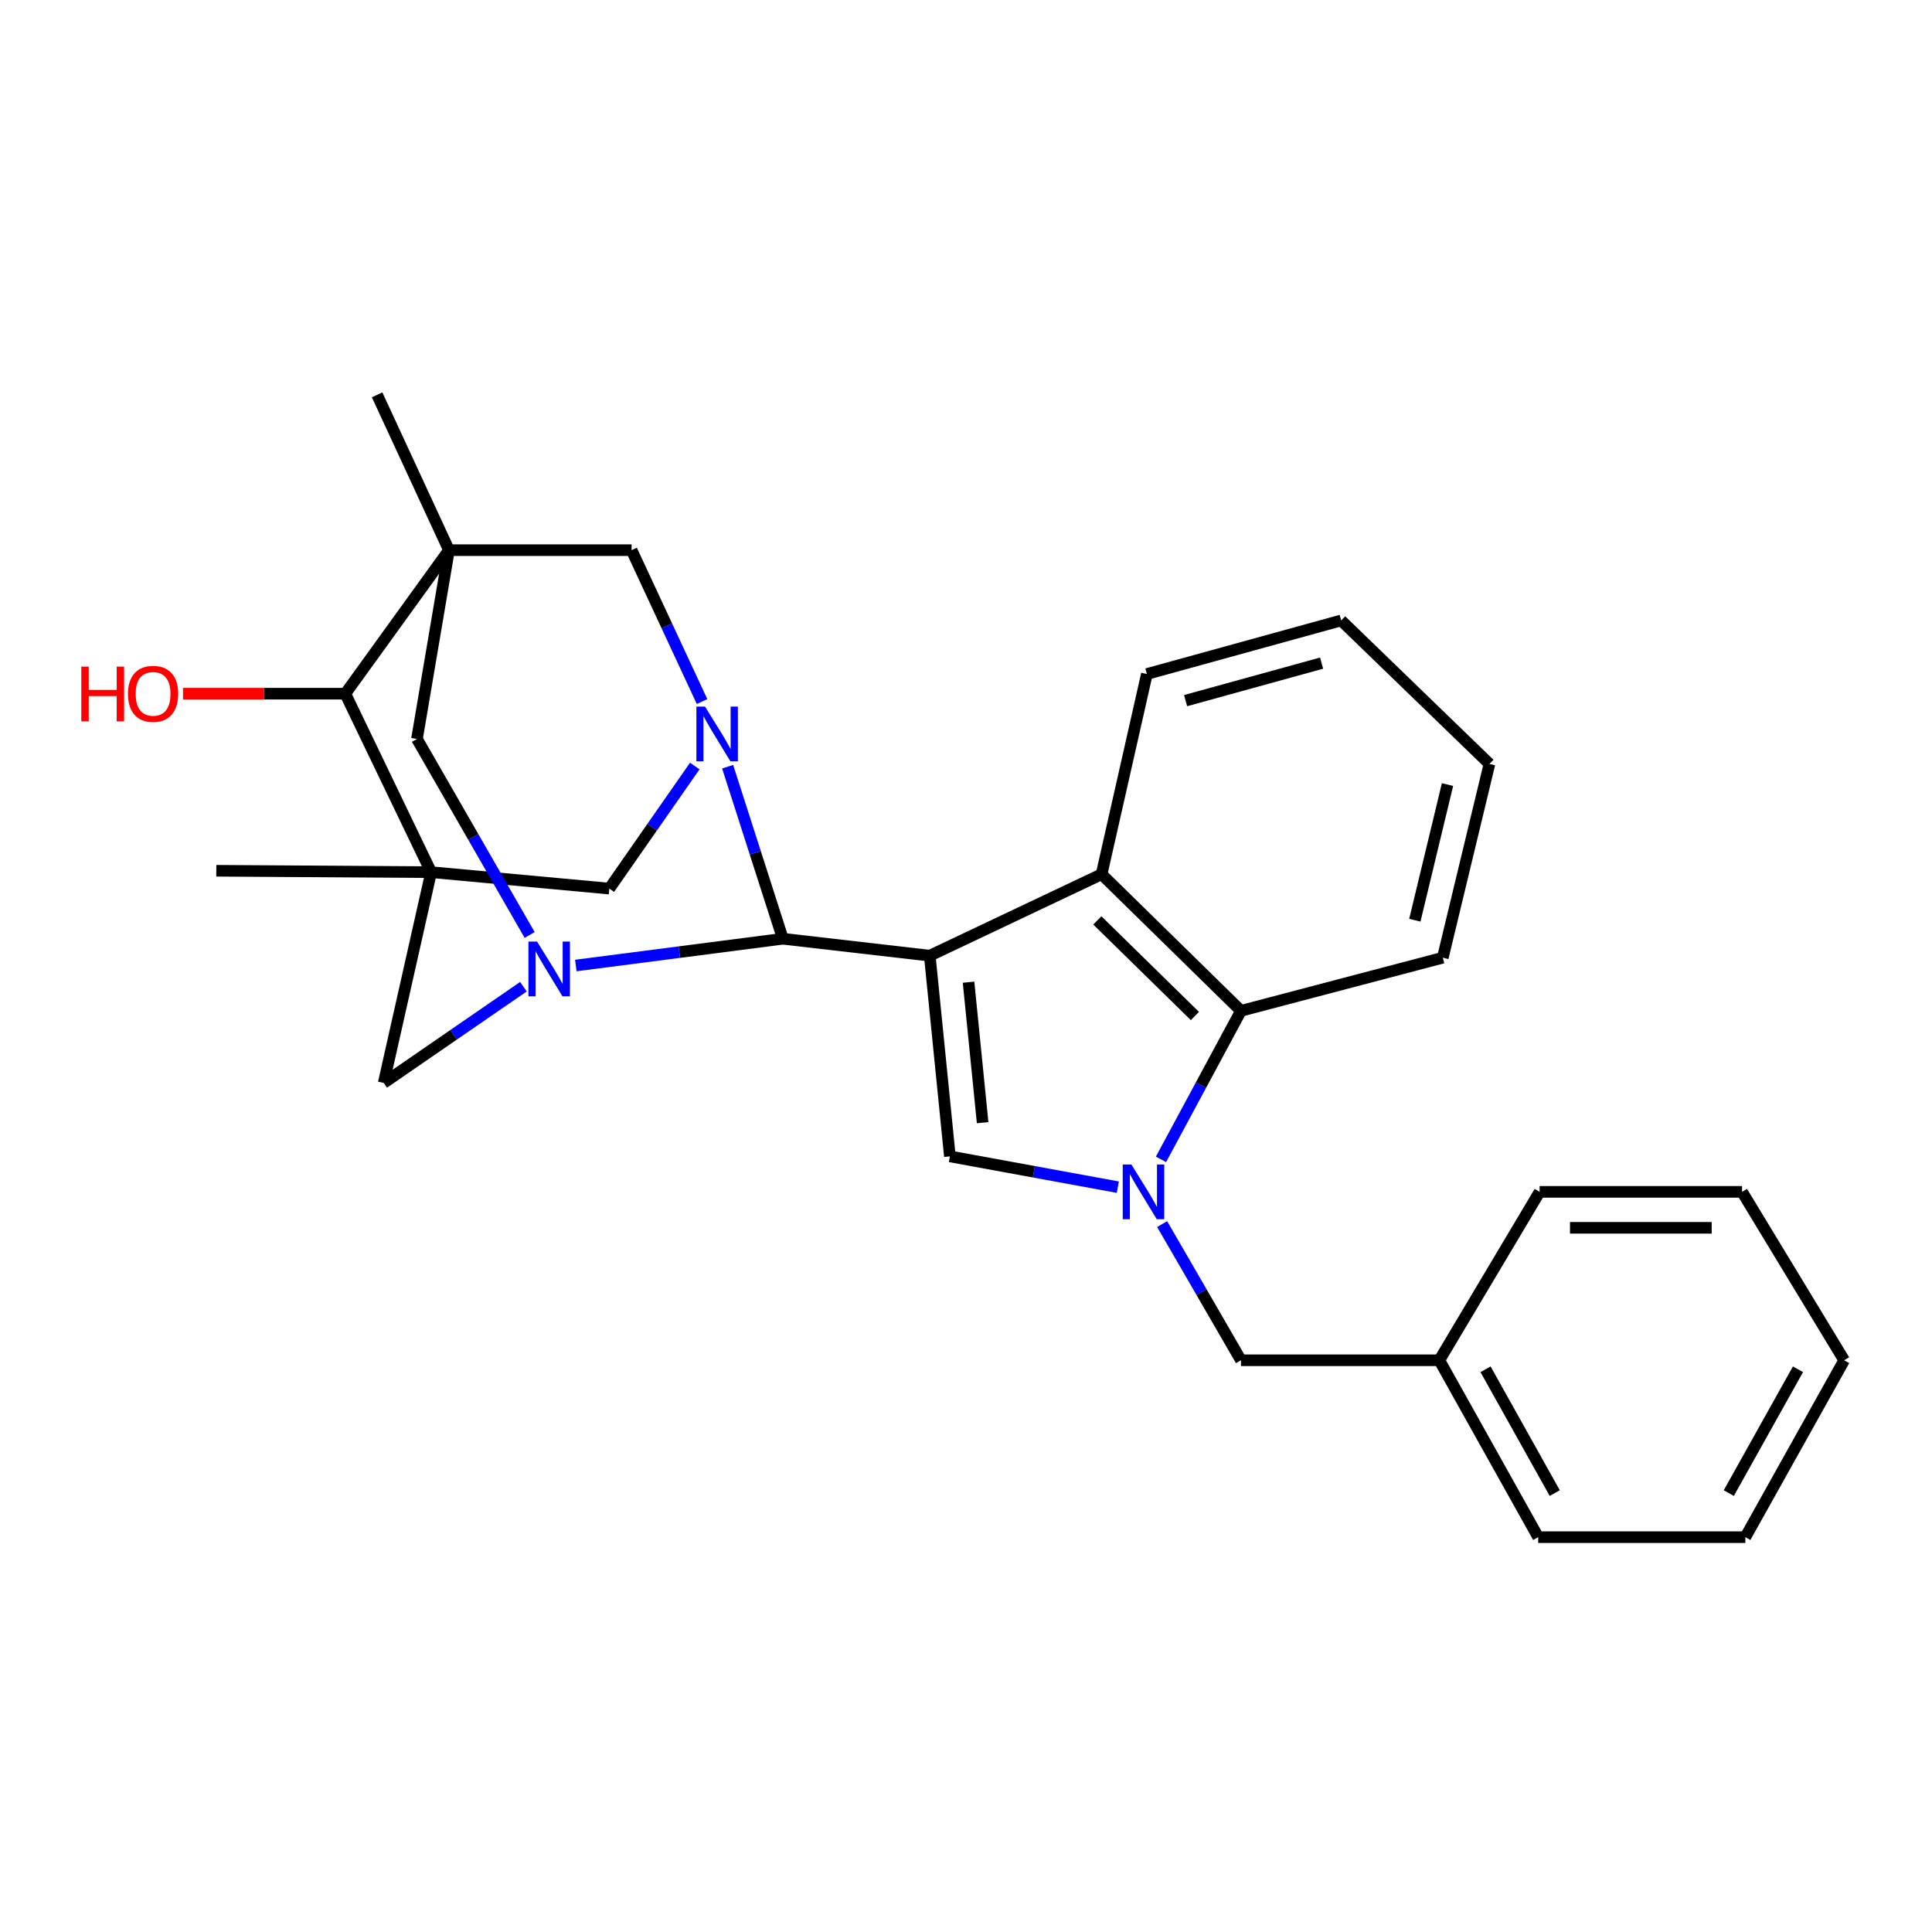 <?xml version='1.0' encoding='iso-8859-1'?>
<svg version='1.1' baseProfile='full'
              xmlns='http://www.w3.org/2000/svg'
                      xmlns:rdkit='http://www.rdkit.org/xml'
                      xmlns:xlink='http://www.w3.org/1999/xlink'
                  xml:space='preserve'
width='1000px' height='1000px' viewBox='0 0 1000 1000'>
<!-- END OF HEADER -->
<rect style='opacity:1.0;fill:#FFFFFF;stroke:none' width='1000' height='1000' x='0' y='0'> </rect>
<path class='bond-2' d='M 481.24,494.656 L 405.205,485.891' style='fill:none;fill-rule:evenodd;stroke:#000000;stroke-width:6px;stroke-linecap:butt;stroke-linejoin:miter;stroke-opacity:1' />
<path class='bond-6' d='M 481.24,494.656 L 491.659,598.537' style='fill:none;fill-rule:evenodd;stroke:#000000;stroke-width:6px;stroke-linecap:butt;stroke-linejoin:miter;stroke-opacity:1' />
<path class='bond-6' d='M 501.315,508.381 L 508.609,581.098' style='fill:none;fill-rule:evenodd;stroke:#000000;stroke-width:6px;stroke-linecap:butt;stroke-linejoin:miter;stroke-opacity:1' />
<path class='bond-7' d='M 481.24,494.656 L 570.185,452.504' style='fill:none;fill-rule:evenodd;stroke:#000000;stroke-width:6px;stroke-linecap:butt;stroke-linejoin:miter;stroke-opacity:1' />
<path class='bond-0' d='M 232.39,284.764 L 326.917,284.764' style='fill:none;fill-rule:evenodd;stroke:#000000;stroke-width:6px;stroke-linecap:butt;stroke-linejoin:miter;stroke-opacity:1' />
<path class='bond-15' d='M 232.39,284.764 L 195.189,204.367' style='fill:none;fill-rule:evenodd;stroke:#000000;stroke-width:6px;stroke-linecap:butt;stroke-linejoin:miter;stroke-opacity:1' />
<path class='bond-29' d='M 232.39,284.764 L 215.82,382.485' style='fill:none;fill-rule:evenodd;stroke:#000000;stroke-width:6px;stroke-linecap:butt;stroke-linejoin:miter;stroke-opacity:1' />
<path class='bond-32' d='M 232.39,284.764 L 178.723,359.052' style='fill:none;fill-rule:evenodd;stroke:#000000;stroke-width:6px;stroke-linecap:butt;stroke-linejoin:miter;stroke-opacity:1' />
<path class='bond-1' d='M 223.159,451.429 L 315.391,459.936' style='fill:none;fill-rule:evenodd;stroke:#000000;stroke-width:6px;stroke-linecap:butt;stroke-linejoin:miter;stroke-opacity:1' />
<path class='bond-8' d='M 223.159,451.429 L 178.723,359.052' style='fill:none;fill-rule:evenodd;stroke:#000000;stroke-width:6px;stroke-linecap:butt;stroke-linejoin:miter;stroke-opacity:1' />
<path class='bond-16' d='M 223.159,451.429 L 111.96,450.705' style='fill:none;fill-rule:evenodd;stroke:#000000;stroke-width:6px;stroke-linecap:butt;stroke-linejoin:miter;stroke-opacity:1' />
<path class='bond-30' d='M 223.159,451.429 L 198.61,560.52' style='fill:none;fill-rule:evenodd;stroke:#000000;stroke-width:6px;stroke-linecap:butt;stroke-linejoin:miter;stroke-opacity:1' />
<path class='bond-3' d='M 405.205,485.891 L 351.626,492.819' style='fill:none;fill-rule:evenodd;stroke:#000000;stroke-width:6px;stroke-linecap:butt;stroke-linejoin:miter;stroke-opacity:1' />
<path class='bond-3' d='M 351.626,492.819 L 298.047,499.747' style='fill:none;fill-rule:evenodd;stroke:#0000FF;stroke-width:6px;stroke-linecap:butt;stroke-linejoin:miter;stroke-opacity:1' />
<path class='bond-4' d='M 405.205,485.891 L 390.915,441.367' style='fill:none;fill-rule:evenodd;stroke:#000000;stroke-width:6px;stroke-linecap:butt;stroke-linejoin:miter;stroke-opacity:1' />
<path class='bond-4' d='M 390.915,441.367 L 376.625,396.844' style='fill:none;fill-rule:evenodd;stroke:#0000FF;stroke-width:6px;stroke-linecap:butt;stroke-linejoin:miter;stroke-opacity:1' />
<path class='bond-10' d='M 270.918,510.718 L 234.764,535.619' style='fill:none;fill-rule:evenodd;stroke:#0000FF;stroke-width:6px;stroke-linecap:butt;stroke-linejoin:miter;stroke-opacity:1' />
<path class='bond-10' d='M 234.764,535.619 L 198.61,560.52' style='fill:none;fill-rule:evenodd;stroke:#000000;stroke-width:6px;stroke-linecap:butt;stroke-linejoin:miter;stroke-opacity:1' />
<path class='bond-12' d='M 274.144,483.937 L 244.982,433.211' style='fill:none;fill-rule:evenodd;stroke:#0000FF;stroke-width:6px;stroke-linecap:butt;stroke-linejoin:miter;stroke-opacity:1' />
<path class='bond-12' d='M 244.982,433.211 L 215.82,382.485' style='fill:none;fill-rule:evenodd;stroke:#000000;stroke-width:6px;stroke-linecap:butt;stroke-linejoin:miter;stroke-opacity:1' />
<path class='bond-11' d='M 363.378,363.118 L 345.147,323.941' style='fill:none;fill-rule:evenodd;stroke:#0000FF;stroke-width:6px;stroke-linecap:butt;stroke-linejoin:miter;stroke-opacity:1' />
<path class='bond-11' d='M 345.147,323.941 L 326.917,284.764' style='fill:none;fill-rule:evenodd;stroke:#000000;stroke-width:6px;stroke-linecap:butt;stroke-linejoin:miter;stroke-opacity:1' />
<path class='bond-13' d='M 359.616,396.5 L 337.503,428.218' style='fill:none;fill-rule:evenodd;stroke:#0000FF;stroke-width:6px;stroke-linecap:butt;stroke-linejoin:miter;stroke-opacity:1' />
<path class='bond-13' d='M 337.503,428.218 L 315.391,459.936' style='fill:none;fill-rule:evenodd;stroke:#000000;stroke-width:6px;stroke-linecap:butt;stroke-linejoin:miter;stroke-opacity:1' />
<path class='bond-5' d='M 578.584,614.47 L 535.121,606.504' style='fill:none;fill-rule:evenodd;stroke:#0000FF;stroke-width:6px;stroke-linecap:butt;stroke-linejoin:miter;stroke-opacity:1' />
<path class='bond-5' d='M 535.121,606.504 L 491.659,598.537' style='fill:none;fill-rule:evenodd;stroke:#000000;stroke-width:6px;stroke-linecap:butt;stroke-linejoin:miter;stroke-opacity:1' />
<path class='bond-14' d='M 601.524,633.583 L 621.923,668.828' style='fill:none;fill-rule:evenodd;stroke:#0000FF;stroke-width:6px;stroke-linecap:butt;stroke-linejoin:miter;stroke-opacity:1' />
<path class='bond-14' d='M 621.923,668.828 L 642.323,704.072' style='fill:none;fill-rule:evenodd;stroke:#000000;stroke-width:6px;stroke-linecap:butt;stroke-linejoin:miter;stroke-opacity:1' />
<path class='bond-28' d='M 600.928,600.085 L 621.625,561.645' style='fill:none;fill-rule:evenodd;stroke:#0000FF;stroke-width:6px;stroke-linecap:butt;stroke-linejoin:miter;stroke-opacity:1' />
<path class='bond-28' d='M 621.625,561.645 L 642.323,523.205' style='fill:none;fill-rule:evenodd;stroke:#000000;stroke-width:6px;stroke-linecap:butt;stroke-linejoin:miter;stroke-opacity:1' />
<path class='bond-9' d='M 570.185,452.504 L 642.323,523.205' style='fill:none;fill-rule:evenodd;stroke:#000000;stroke-width:6px;stroke-linecap:butt;stroke-linejoin:miter;stroke-opacity:1' />
<path class='bond-9' d='M 567.982,476.397 L 618.479,525.888' style='fill:none;fill-rule:evenodd;stroke:#000000;stroke-width:6px;stroke-linecap:butt;stroke-linejoin:miter;stroke-opacity:1' />
<path class='bond-19' d='M 570.185,452.504 L 593.628,348.871' style='fill:none;fill-rule:evenodd;stroke:#000000;stroke-width:6px;stroke-linecap:butt;stroke-linejoin:miter;stroke-opacity:1' />
<path class='bond-17' d='M 178.723,359.052 L 136.722,359.052' style='fill:none;fill-rule:evenodd;stroke:#000000;stroke-width:6px;stroke-linecap:butt;stroke-linejoin:miter;stroke-opacity:1' />
<path class='bond-17' d='M 136.722,359.052 L 94.722,359.052' style='fill:none;fill-rule:evenodd;stroke:#FF0000;stroke-width:6px;stroke-linecap:butt;stroke-linejoin:miter;stroke-opacity:1' />
<path class='bond-20' d='M 642.323,523.205 L 746.783,495.71' style='fill:none;fill-rule:evenodd;stroke:#000000;stroke-width:6px;stroke-linecap:butt;stroke-linejoin:miter;stroke-opacity:1' />
<path class='bond-18' d='M 642.323,704.072 L 744.995,704.072' style='fill:none;fill-rule:evenodd;stroke:#000000;stroke-width:6px;stroke-linecap:butt;stroke-linejoin:miter;stroke-opacity:1' />
<path class='bond-21' d='M 744.995,704.072 L 796.17,795.633' style='fill:none;fill-rule:evenodd;stroke:#000000;stroke-width:6px;stroke-linecap:butt;stroke-linejoin:miter;stroke-opacity:1' />
<path class='bond-21' d='M 768.912,708.729 L 804.735,772.821' style='fill:none;fill-rule:evenodd;stroke:#000000;stroke-width:6px;stroke-linecap:butt;stroke-linejoin:miter;stroke-opacity:1' />
<path class='bond-22' d='M 744.995,704.072 L 796.904,616.905' style='fill:none;fill-rule:evenodd;stroke:#000000;stroke-width:6px;stroke-linecap:butt;stroke-linejoin:miter;stroke-opacity:1' />
<path class='bond-23' d='M 593.628,348.871 L 694.191,321.138' style='fill:none;fill-rule:evenodd;stroke:#000000;stroke-width:6px;stroke-linecap:butt;stroke-linejoin:miter;stroke-opacity:1' />
<path class='bond-23' d='M 613.659,362.647 L 684.053,343.234' style='fill:none;fill-rule:evenodd;stroke:#000000;stroke-width:6px;stroke-linecap:butt;stroke-linejoin:miter;stroke-opacity:1' />
<path class='bond-31' d='M 746.783,495.71 L 770.939,395.406' style='fill:none;fill-rule:evenodd;stroke:#000000;stroke-width:6px;stroke-linecap:butt;stroke-linejoin:miter;stroke-opacity:1' />
<path class='bond-31' d='M 732.318,476.308 L 749.227,406.095' style='fill:none;fill-rule:evenodd;stroke:#000000;stroke-width:6px;stroke-linecap:butt;stroke-linejoin:miter;stroke-opacity:1' />
<path class='bond-26' d='M 796.17,795.633 L 903.39,795.633' style='fill:none;fill-rule:evenodd;stroke:#000000;stroke-width:6px;stroke-linecap:butt;stroke-linejoin:miter;stroke-opacity:1' />
<path class='bond-25' d='M 796.904,616.905 L 901.695,616.905' style='fill:none;fill-rule:evenodd;stroke:#000000;stroke-width:6px;stroke-linecap:butt;stroke-linejoin:miter;stroke-opacity:1' />
<path class='bond-25' d='M 812.623,635.511 L 885.977,635.511' style='fill:none;fill-rule:evenodd;stroke:#000000;stroke-width:6px;stroke-linecap:butt;stroke-linejoin:miter;stroke-opacity:1' />
<path class='bond-24' d='M 694.191,321.138 L 770.939,395.406' style='fill:none;fill-rule:evenodd;stroke:#000000;stroke-width:6px;stroke-linecap:butt;stroke-linejoin:miter;stroke-opacity:1' />
<path class='bond-27' d='M 901.695,616.905 L 954.545,704.072' style='fill:none;fill-rule:evenodd;stroke:#000000;stroke-width:6px;stroke-linecap:butt;stroke-linejoin:miter;stroke-opacity:1' />
<path class='bond-33' d='M 903.39,795.633 L 954.545,704.072' style='fill:none;fill-rule:evenodd;stroke:#000000;stroke-width:6px;stroke-linecap:butt;stroke-linejoin:miter;stroke-opacity:1' />
<path class='bond-33' d='M 894.821,772.824 L 930.63,708.732' style='fill:none;fill-rule:evenodd;stroke:#000000;stroke-width:6px;stroke-linecap:butt;stroke-linejoin:miter;stroke-opacity:1' />
<path  class='atom-4' d='M 277.998 487.37
L 287.278 502.37
Q 288.198 503.85, 289.678 506.53
Q 291.158 509.21, 291.238 509.37
L 291.238 487.37
L 294.998 487.37
L 294.998 515.69
L 291.118 515.69
L 281.158 499.29
Q 279.998 497.37, 278.758 495.17
Q 277.558 492.97, 277.198 492.29
L 277.198 515.69
L 273.518 515.69
L 273.518 487.37
L 277.998 487.37
' fill='#0000FF'/>
<path  class='atom-5' d='M 364.928 365.741
L 374.208 380.741
Q 375.128 382.221, 376.608 384.901
Q 378.088 387.581, 378.168 387.741
L 378.168 365.741
L 381.928 365.741
L 381.928 394.061
L 378.048 394.061
L 368.088 377.661
Q 366.928 375.741, 365.688 373.541
Q 364.488 371.341, 364.128 370.661
L 364.128 394.061
L 360.448 394.061
L 360.448 365.741
L 364.928 365.741
' fill='#0000FF'/>
<path  class='atom-6' d='M 585.611 602.745
L 594.891 617.745
Q 595.811 619.225, 597.291 621.905
Q 598.771 624.585, 598.851 624.745
L 598.851 602.745
L 602.611 602.745
L 602.611 631.065
L 598.731 631.065
L 588.771 614.665
Q 587.611 612.745, 586.371 610.545
Q 585.171 608.345, 584.811 607.665
L 584.811 631.065
L 581.131 631.065
L 581.131 602.745
L 585.611 602.745
' fill='#0000FF'/>
<path  class='atom-18' d='M 42.075 345.052
L 45.915 345.052
L 45.915 357.092
L 60.395 357.092
L 60.395 345.052
L 64.235 345.052
L 64.235 373.372
L 60.395 373.372
L 60.395 360.292
L 45.915 360.292
L 45.915 373.372
L 42.075 373.372
L 42.075 345.052
' fill='#FF0000'/>
<path  class='atom-18' d='M 66.235 359.132
Q 66.235 352.332, 69.595 348.532
Q 72.955 344.732, 79.235 344.732
Q 85.515 344.732, 88.875 348.532
Q 92.235 352.332, 92.235 359.132
Q 92.235 366.012, 88.835 369.932
Q 85.435 373.812, 79.235 373.812
Q 72.995 373.812, 69.595 369.932
Q 66.235 366.052, 66.235 359.132
M 79.235 370.612
Q 83.555 370.612, 85.875 367.732
Q 88.235 364.812, 88.235 359.132
Q 88.235 353.572, 85.875 350.772
Q 83.555 347.932, 79.235 347.932
Q 74.915 347.932, 72.555 350.732
Q 70.235 353.532, 70.235 359.132
Q 70.235 364.852, 72.555 367.732
Q 74.915 370.612, 79.235 370.612
' fill='#FF0000'/>
</svg>
